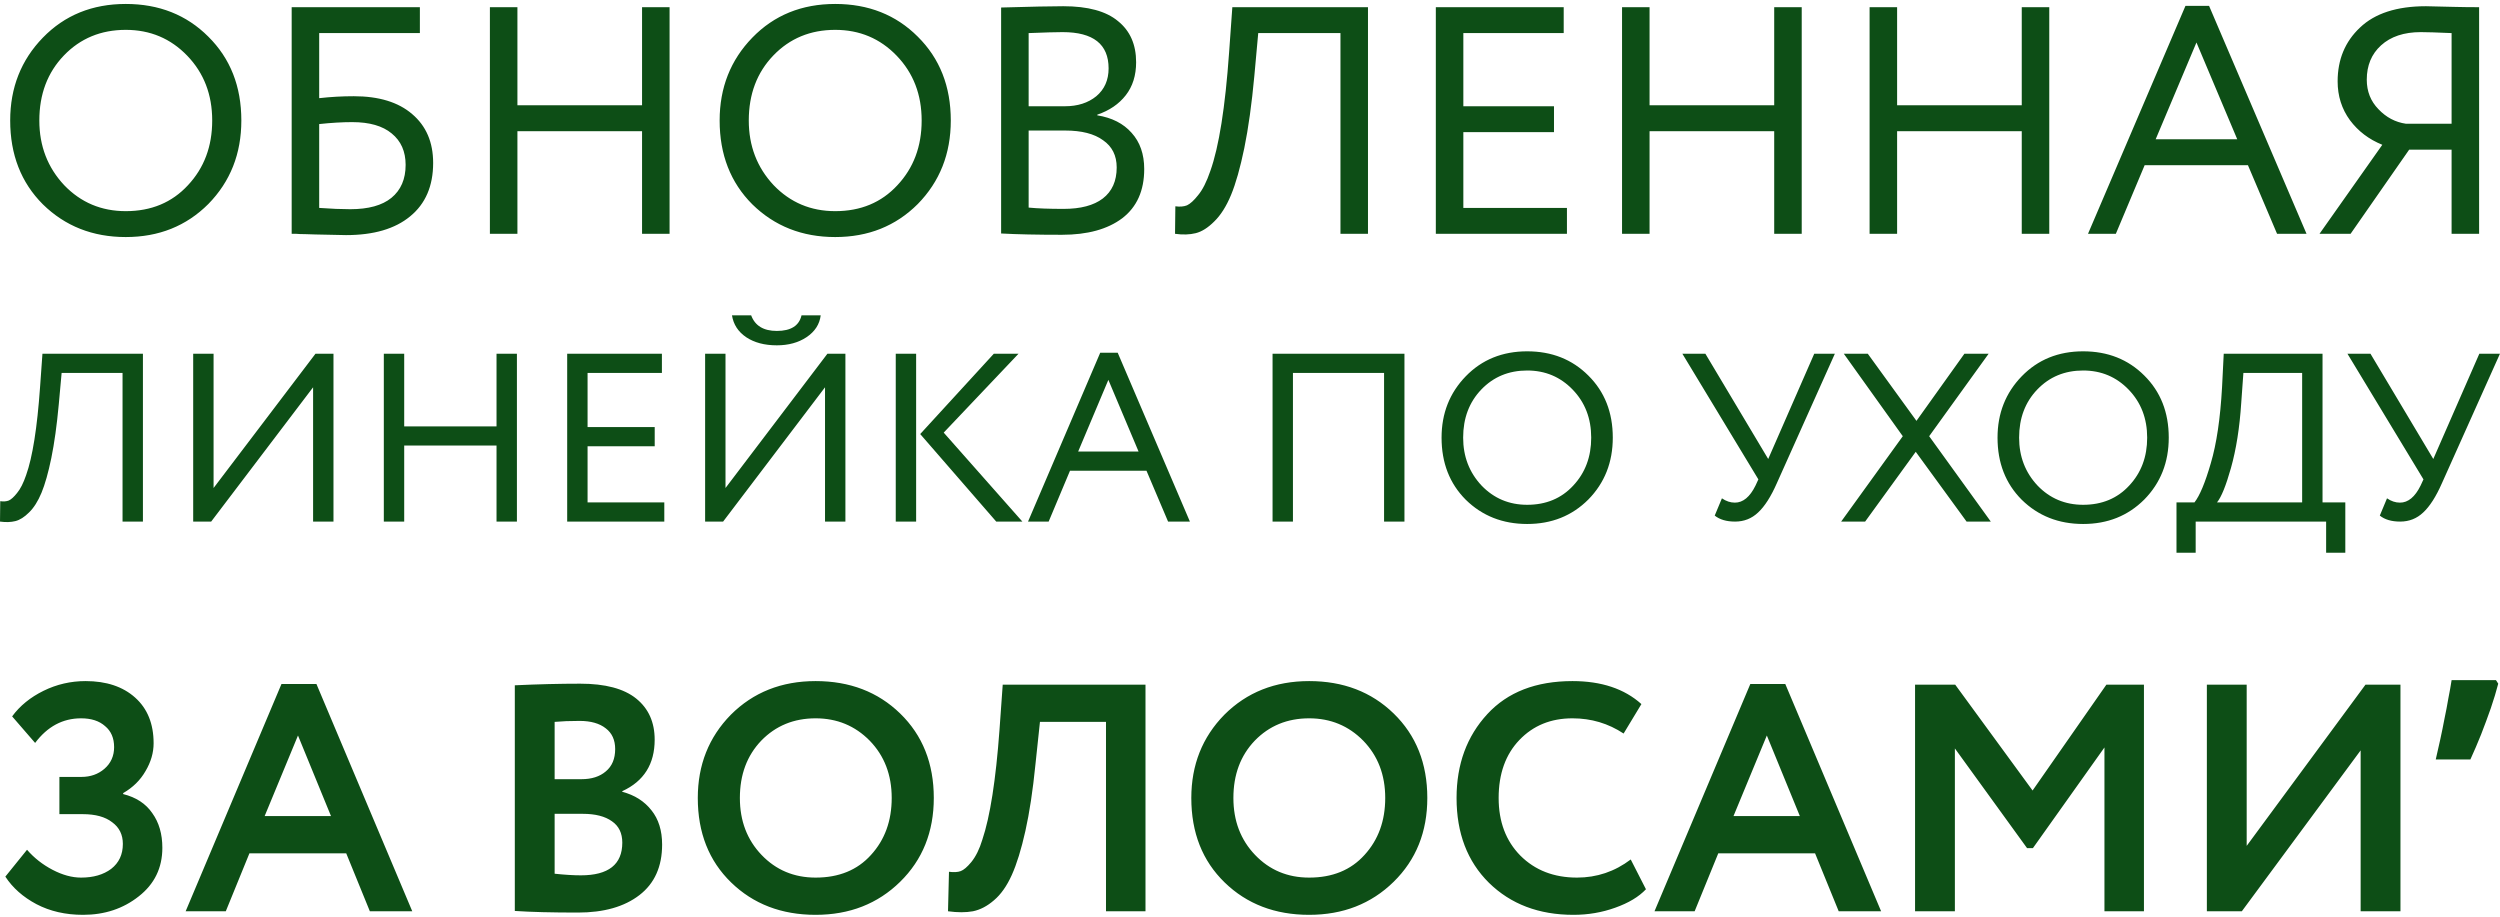 <svg width="417" height="153" viewBox="0 0 417 153" fill="none" xmlns="http://www.w3.org/2000/svg">
<path d="M1.7 20.1C1.7 14.628 3.518 10.02 7.154 6.276C10.79 2.532 15.398 0.66 20.978 0.66C26.522 0.66 31.112 2.478 34.748 6.114C38.42 9.75 40.256 14.412 40.256 20.1C40.256 25.644 38.42 30.288 34.748 34.032C31.076 37.704 26.486 39.54 20.978 39.54C15.47 39.54 10.862 37.722 7.154 34.086C3.518 30.45 1.7 25.788 1.7 20.1ZM6.56 20.1C6.56 24.348 7.946 27.948 10.718 30.9C13.49 33.78 16.91 35.22 20.978 35.22C25.226 35.22 28.682 33.78 31.346 30.9C34.046 28.02 35.396 24.42 35.396 20.1C35.396 15.78 34.01 12.18 31.238 9.3C28.466 6.42 25.046 4.98 20.978 4.98C16.838 4.98 13.4 6.402 10.664 9.246C7.928 12.09 6.56 15.708 6.56 20.1ZM48.651 39V1.2H70.035V5.52H53.241V16.374C55.149 16.158 57.075 16.05 59.019 16.05C63.195 16.05 66.435 17.04 68.739 19.02C71.079 21 72.249 23.718 72.249 27.174C72.249 31.026 70.971 33.996 68.415 36.084C65.895 38.172 62.331 39.216 57.723 39.216C56.967 39.216 55.257 39.18 52.593 39.108C52.089 39.108 51.513 39.09 50.865 39.054C50.253 39.054 49.767 39.036 49.407 39C49.083 39 48.831 39 48.651 39ZM58.749 20.37C57.093 20.37 55.257 20.478 53.241 20.694V34.68C55.221 34.824 56.949 34.896 58.425 34.896C61.449 34.896 63.735 34.266 65.283 33.006C66.867 31.71 67.659 29.874 67.659 27.498C67.659 25.266 66.885 23.52 65.337 22.26C63.825 21 61.629 20.37 58.749 20.37ZM111.685 39H107.095V21.882H86.305V39H81.715V1.2H86.305V17.562H107.095V1.2H111.685V39ZM120.036 20.1C120.036 14.628 121.854 10.02 125.49 6.276C129.126 2.532 133.734 0.66 139.314 0.66C144.858 0.66 149.448 2.478 153.084 6.114C156.756 9.75 158.592 14.412 158.592 20.1C158.592 25.644 156.756 30.288 153.084 34.032C149.412 37.704 144.822 39.54 139.314 39.54C133.806 39.54 129.198 37.722 125.49 34.086C121.854 30.45 120.036 25.788 120.036 20.1ZM124.896 20.1C124.896 24.348 126.282 27.948 129.054 30.9C131.826 33.78 135.246 35.22 139.314 35.22C143.562 35.22 147.018 33.78 149.682 30.9C152.382 28.02 153.732 24.42 153.732 20.1C153.732 15.78 152.346 12.18 149.574 9.3C146.802 6.42 143.382 4.98 139.314 4.98C135.174 4.98 131.736 6.402 129 9.246C126.264 12.09 124.896 15.708 124.896 20.1ZM166.987 38.946V1.254C171.991 1.11 175.447 1.038 177.355 1.038C181.459 1.038 184.501 1.866 186.481 3.522C188.497 5.142 189.505 7.428 189.505 10.38C189.505 12.576 188.929 14.412 187.777 15.888C186.625 17.364 185.041 18.444 183.025 19.128V19.236C185.473 19.632 187.381 20.604 188.749 22.152C190.153 23.7 190.855 25.716 190.855 28.2C190.855 31.8 189.631 34.536 187.183 36.408C184.735 38.244 181.387 39.162 177.139 39.162C172.999 39.162 169.615 39.09 166.987 38.946ZM177.679 21.774H171.577V34.626C173.053 34.77 174.997 34.842 177.409 34.842C180.253 34.842 182.431 34.266 183.943 33.114C185.491 31.926 186.265 30.198 186.265 27.93C186.265 25.95 185.509 24.438 183.997 23.394C182.521 22.314 180.415 21.774 177.679 21.774ZM177.247 5.358C176.167 5.358 174.277 5.412 171.577 5.52V17.724H177.625C179.749 17.724 181.495 17.166 182.863 16.05C184.231 14.898 184.915 13.35 184.915 11.406C184.915 7.374 182.359 5.358 177.247 5.358ZM228.179 39H223.589V5.52H209.873L209.225 12.648C208.793 17.328 208.235 21.342 207.551 24.69C206.867 28.002 206.129 30.612 205.337 32.52C204.545 34.428 203.609 35.904 202.529 36.948C201.485 37.992 200.459 38.64 199.451 38.892C198.443 39.144 197.291 39.18 195.995 39L196.049 34.41C196.805 34.518 197.453 34.464 197.993 34.248C198.533 33.996 199.145 33.438 199.829 32.574C200.585 31.674 201.269 30.324 201.881 28.524C203.321 24.492 204.365 17.904 205.013 8.76L205.553 1.2H228.179V39ZM261.366 39H239.496V1.2H260.826V5.52H244.086V17.724H259.206V22.044H244.086V34.68H261.366V39ZM300.527 39H295.937V21.882H275.147V39H270.557V1.2H275.147V17.562H295.937V1.2H300.527V39ZM341.818 39H337.228V21.882H316.438V39H311.848V1.2H316.438V17.562H337.228V1.2H341.818V39ZM352.923 39H348.279L364.533 0.984H368.475L384.729 39H379.815L374.955 27.552H357.729L352.923 39ZM373.173 23.232L366.369 7.086L359.565 23.232H373.173ZM413.515 39H408.925V24.96H401.851L392.077 39H386.893L397.369 24.15C395.137 23.25 393.337 21.882 391.969 20.046C390.601 18.174 389.917 16.014 389.917 13.566C389.917 9.93 391.159 6.942 393.643 4.602C396.127 2.226 399.799 1.038 404.659 1.038C404.803 1.038 406.315 1.074 409.195 1.146C410.635 1.182 412.075 1.2 413.515 1.2V39ZM401.311 20.64H408.925V5.52C406.441 5.412 404.731 5.358 403.795 5.358C400.987 5.358 398.773 6.096 397.153 7.572C395.569 9.012 394.777 10.92 394.777 13.296C394.777 15.24 395.425 16.878 396.721 18.21C398.017 19.578 399.547 20.388 401.311 20.64ZM23.84 87H20.44V62.2H10.28L9.8 67.48C9.48 70.947 9.067 73.92 8.56 76.4C8.054 78.853 7.507 80.787 6.92 82.2C6.334 83.613 5.64 84.707 4.84 85.48C4.067 86.253 3.307 86.733 2.56 86.92C1.814 87.107 0.96 87.133 0 87L0.04 83.6C0.6 83.68 1.08 83.64 1.48 83.48C1.88 83.293 2.334 82.88 2.84 82.24C3.4 81.573 3.907 80.573 4.36 79.24C5.427 76.253 6.2 71.373 6.68 64.6L7.08 59H23.84V87ZM52.224 64.6L35.224 87H32.224V59H35.624V81.4L52.624 59H55.624V87H52.224V64.6ZM86.221 87H82.821V74.32H67.421V87H64.021V59H67.421V71.12H82.821V59H86.221V87ZM110.806 87H94.606V59H110.406V62.2H98.007V71.24H109.206V74.44H98.007V83.8H110.806V87ZM137.614 64.6L120.614 87H117.614V59H121.014V81.4L138.014 59H141.014V87H137.614V64.6ZM122.094 52.6H125.294C125.934 54.333 127.361 55.2 129.574 55.2C131.921 55.2 133.294 54.333 133.694 52.6H136.894C136.708 54.093 135.921 55.307 134.534 56.24C133.174 57.147 131.521 57.6 129.574 57.6C127.521 57.6 125.814 57.147 124.454 56.24C123.121 55.333 122.334 54.12 122.094 52.6ZM165.771 59H169.891L157.411 72.16L170.531 87H166.171L153.491 72.4L165.771 59ZM152.811 87H149.411V59H152.811V87ZM174.915 87H171.475L183.515 58.84H186.435L198.475 87H194.835L191.235 78.52H178.475L174.915 87ZM189.915 75.32L184.875 63.36L179.835 75.32H189.915ZM234.263 87H230.863V62.2H215.663V87H212.263V59H234.263V87ZM240.453 73C240.453 68.947 241.8 65.533 244.493 62.76C247.187 59.987 250.6 58.6 254.733 58.6C258.84 58.6 262.24 59.947 264.933 62.64C267.653 65.333 269.013 68.787 269.013 73C269.013 77.107 267.653 80.547 264.933 83.32C262.213 86.04 258.813 87.4 254.733 87.4C250.653 87.4 247.24 86.053 244.493 83.36C241.8 80.667 240.453 77.213 240.453 73ZM244.053 73C244.053 76.147 245.08 78.813 247.133 81C249.187 83.133 251.72 84.2 254.733 84.2C257.88 84.2 260.44 83.133 262.413 81C264.413 78.867 265.413 76.2 265.413 73C265.413 69.8 264.387 67.133 262.333 65C260.28 62.867 257.747 61.8 254.733 61.8C251.667 61.8 249.12 62.853 247.093 64.96C245.067 67.067 244.053 69.747 244.053 73ZM302.616 59H306.056L296.376 80.6C295.389 82.84 294.349 84.467 293.256 85.48C292.189 86.493 290.909 87 289.416 87C287.976 87 286.843 86.667 286.016 86L287.216 83.12C287.909 83.6 288.629 83.84 289.376 83.84C290.736 83.84 291.883 82.893 292.816 81L293.296 79.96L280.616 59H284.456L294.936 76.56L302.616 59ZM327.665 59H331.705L321.785 72.76L332.065 87H328.025L319.545 75.36L311.105 87H307.105L317.385 72.76L307.545 59H311.545L319.665 70.2L327.665 59ZM333.188 73C333.188 68.947 334.534 65.533 337.228 62.76C339.921 59.987 343.334 58.6 347.468 58.6C351.574 58.6 354.974 59.947 357.668 62.64C360.388 65.333 361.748 68.787 361.748 73C361.748 77.107 360.388 80.547 357.668 83.32C354.948 86.04 351.548 87.4 347.468 87.4C343.388 87.4 339.974 86.053 337.228 83.36C334.534 80.667 333.188 77.213 333.188 73ZM336.788 73C336.788 76.147 337.814 78.813 339.868 81C341.921 83.133 344.454 84.2 347.468 84.2C350.614 84.2 353.174 83.133 355.148 81C357.148 78.867 358.148 76.2 358.148 73C358.148 69.8 357.121 67.133 355.068 65C353.014 62.867 350.481 61.8 347.468 61.8C344.401 61.8 341.854 62.853 339.828 64.96C337.801 67.067 336.788 69.747 336.788 73ZM366.238 92.2H363.038V83.8H366.038C366.918 82.68 367.824 80.507 368.758 77.28C369.718 74.053 370.344 69.827 370.638 64.6L370.918 59H387.398V83.8H391.198V92.2H387.998V87H366.238V92.2ZM374.198 62.2L373.838 67.2C373.571 71.333 372.998 74.96 372.118 78.08C371.291 81.013 370.518 82.92 369.798 83.8H383.998V62.2H374.198ZM413.553 59H416.993L407.313 80.6C406.327 82.84 405.287 84.467 404.193 85.48C403.127 86.493 401.847 87 400.353 87C398.913 87 397.78 86.667 396.953 86L398.153 83.12C398.847 83.6 399.567 83.84 400.313 83.84C401.673 83.84 402.82 82.893 403.753 81L404.233 79.96L391.553 59H395.393L405.873 76.56L413.553 59ZM13.85 152.594C10.934 152.594 8.342 152 6.074 150.812C3.842 149.624 2.114 148.094 0.89 146.222L4.508 141.74C5.696 143.108 7.118 144.224 8.774 145.088C10.43 145.952 12.014 146.384 13.526 146.384C15.578 146.384 17.252 145.898 18.548 144.926C19.844 143.918 20.492 142.532 20.492 140.768C20.492 139.22 19.898 138.014 18.71 137.15C17.558 136.25 15.92 135.8 13.796 135.8H9.908V129.59H13.58C15.092 129.59 16.37 129.14 17.414 128.24C18.494 127.304 19.034 126.098 19.034 124.622C19.034 123.11 18.53 121.94 17.522 121.112C16.55 120.248 15.218 119.816 13.526 119.816C10.466 119.816 7.91 121.184 5.858 123.92L2.024 119.492C3.32 117.728 5.066 116.306 7.262 115.226C9.458 114.146 11.798 113.606 14.282 113.606C17.738 113.606 20.492 114.524 22.544 116.36C24.596 118.196 25.622 120.734 25.622 123.974C25.622 125.558 25.172 127.106 24.272 128.618C23.408 130.13 22.166 131.354 20.546 132.29V132.452C22.706 132.992 24.326 134.054 25.406 135.638C26.522 137.186 27.08 139.112 27.08 141.416C27.08 144.764 25.766 147.464 23.138 149.516C20.546 151.568 17.45 152.594 13.85 152.594ZM37.662 152H30.966L46.95 114.092H52.782L68.766 152H61.692L57.75 142.334H41.604L37.662 152ZM55.212 136.124L49.704 122.678L44.142 136.124H55.212ZM85.871 151.946V114.308C89.759 114.128 93.395 114.038 96.779 114.038C100.955 114.038 104.069 114.866 106.121 116.522C108.173 118.178 109.199 120.464 109.199 123.38C109.199 127.448 107.399 130.31 103.799 131.966V132.074C105.851 132.614 107.471 133.64 108.659 135.152C109.847 136.628 110.441 138.536 110.441 140.876C110.441 144.548 109.181 147.356 106.661 149.3C104.141 151.244 100.721 152.216 96.401 152.216C92.081 152.216 88.571 152.126 85.871 151.946ZM97.211 135.746H92.513V145.736C94.205 145.916 95.663 146.006 96.887 146.006C101.495 146.006 103.799 144.188 103.799 140.552C103.799 138.968 103.223 137.78 102.071 136.988C100.919 136.16 99.299 135.746 97.211 135.746ZM96.671 120.248C95.087 120.248 93.701 120.302 92.513 120.41V129.968H96.995C98.687 129.968 100.037 129.536 101.045 128.672C102.089 127.808 102.611 126.566 102.611 124.946C102.611 123.434 102.089 122.282 101.045 121.49C100.001 120.662 98.543 120.248 96.671 120.248ZM116.391 133.1C116.391 127.592 118.227 122.966 121.899 119.222C125.643 115.478 130.359 113.606 136.047 113.606C141.735 113.606 146.433 115.406 150.141 119.006C153.885 122.642 155.757 127.34 155.757 133.1C155.757 138.752 153.885 143.414 150.141 147.086C146.397 150.758 141.699 152.594 136.047 152.594C130.359 152.594 125.661 150.794 121.953 147.194C118.245 143.594 116.391 138.896 116.391 133.1ZM123.411 133.1C123.411 136.916 124.617 140.084 127.029 142.604C129.441 145.124 132.447 146.384 136.047 146.384C139.935 146.384 143.013 145.124 145.281 142.604C147.585 140.084 148.737 136.916 148.737 133.1C148.737 129.248 147.513 126.062 145.065 123.542C142.617 121.058 139.611 119.816 136.047 119.816C132.411 119.816 129.387 121.058 126.975 123.542C124.599 126.026 123.411 129.212 123.411 133.1ZM191.068 152H184.48V120.41H173.464L172.708 127.538C172.276 131.858 171.718 135.548 171.034 138.608C170.35 141.668 169.594 144.116 168.766 145.952C167.938 147.788 166.948 149.192 165.796 150.164C164.68 151.136 163.51 151.748 162.286 152C161.098 152.216 159.712 152.216 158.128 152L158.29 145.412C159.082 145.52 159.73 145.484 160.234 145.304C160.738 145.124 161.332 144.62 162.016 143.792C162.772 142.856 163.384 141.614 163.852 140.066C165.148 136.214 166.102 130.112 166.714 121.76L167.254 114.2H191.068V152ZM198.71 133.1C198.71 127.592 200.546 122.966 204.218 119.222C207.962 115.478 212.678 113.606 218.366 113.606C224.054 113.606 228.752 115.406 232.46 119.006C236.204 122.642 238.076 127.34 238.076 133.1C238.076 138.752 236.204 143.414 232.46 147.086C228.716 150.758 224.018 152.594 218.366 152.594C212.678 152.594 207.98 150.794 204.272 147.194C200.564 143.594 198.71 138.896 198.71 133.1ZM205.73 133.1C205.73 136.916 206.936 140.084 209.348 142.604C211.76 145.124 214.766 146.384 218.366 146.384C222.254 146.384 225.332 145.124 227.6 142.604C229.904 140.084 231.056 136.916 231.056 133.1C231.056 129.248 229.832 126.062 227.384 123.542C224.936 121.058 221.93 119.816 218.366 119.816C214.73 119.816 211.706 121.058 209.294 123.542C206.918 126.026 205.73 129.212 205.73 133.1ZM272.006 143.36L274.544 148.328C273.356 149.588 271.646 150.614 269.414 151.406C267.218 152.198 264.896 152.594 262.448 152.594C256.688 152.594 251.99 150.812 248.354 147.248C244.754 143.684 242.954 138.968 242.954 133.1C242.954 127.484 244.664 122.822 248.084 119.114C251.468 115.442 256.202 113.606 262.286 113.606C267.11 113.606 270.944 114.884 273.788 117.44L270.818 122.354C268.262 120.662 265.418 119.816 262.286 119.816C258.686 119.816 255.734 121.022 253.43 123.434C251.126 125.846 249.974 129.068 249.974 133.1C249.974 137.06 251.18 140.264 253.592 142.712C256.04 145.16 259.19 146.384 263.042 146.384C266.354 146.384 269.342 145.376 272.006 143.36ZM282.666 152H275.97L291.954 114.092H297.786L313.77 152H306.696L302.754 142.334H286.608L282.666 152ZM300.216 136.124L294.708 122.678L289.146 136.124H300.216ZM326.074 152H319.432V114.2H326.128L339.034 131.858L351.346 114.2H357.61V152H351.022V124.676L339.088 141.47H338.116L326.074 124.838V152ZM393.755 125.162L373.937 152H368.105V114.2H374.747V141.092L394.565 114.2H400.397V152H393.755V125.162ZM416.705 114.038C416.381 115.298 415.967 116.666 415.463 118.142C414.959 119.582 414.419 121.04 413.843 122.516C413.267 123.956 412.673 125.342 412.061 126.674H406.283C406.535 125.594 406.787 124.478 407.039 123.326C407.291 122.174 407.525 121.022 407.741 119.87C407.993 118.682 408.209 117.548 408.389 116.468C408.605 115.388 408.785 114.38 408.929 113.444H416.327L416.705 114.038Z" fill="#0D4E16"/>
</svg>
